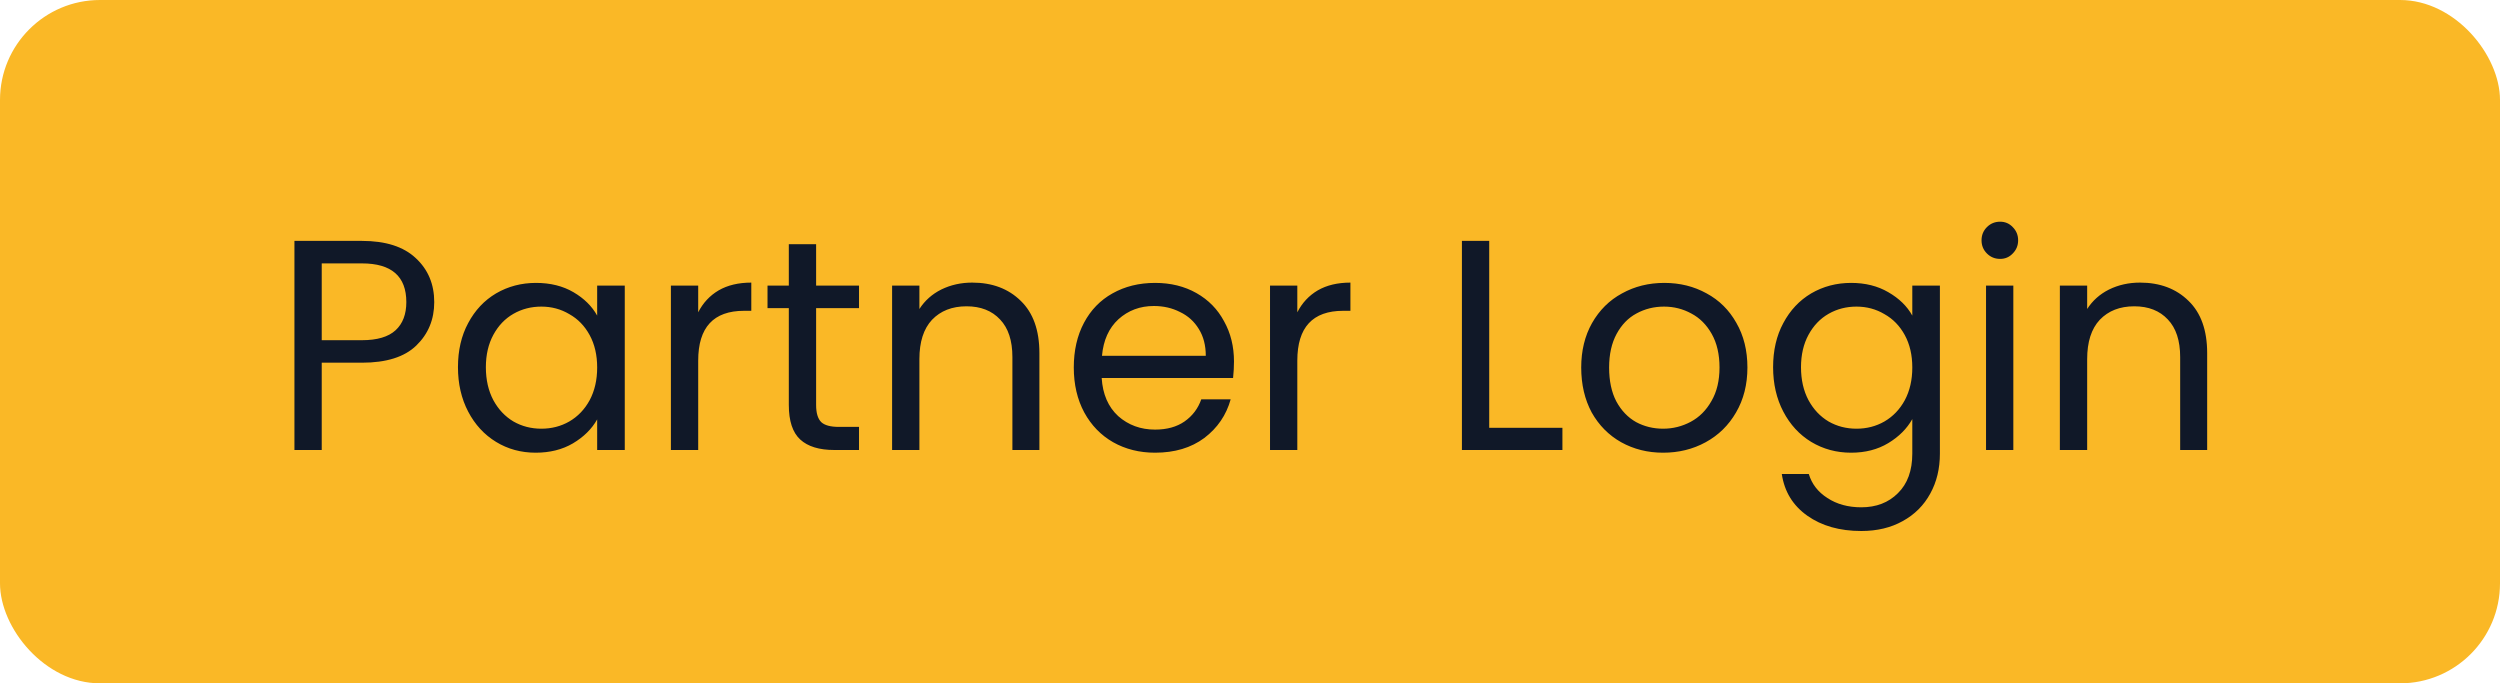 <svg xmlns="http://www.w3.org/2000/svg" width="150" height="41" viewBox="0 0 150 41" fill="none"><rect width="150" height="41" rx="6" fill="#FAB826"></rect><path d="M26.054 18.126C26.054 19.17 25.694 20.04 24.974 20.736C24.266 21.42 23.18 21.762 21.716 21.762H19.304V27H17.666V14.454H21.716C23.132 14.454 24.206 14.796 24.938 15.48C25.682 16.164 26.054 17.046 26.054 18.126ZM21.716 20.412C22.628 20.412 23.3 20.214 23.732 19.818C24.164 19.422 24.38 18.858 24.38 18.126C24.38 16.578 23.492 15.804 21.716 15.804H19.304V20.412H21.716ZM27.478 22.032C27.478 21.024 27.682 20.142 28.09 19.386C28.498 18.618 29.056 18.024 29.764 17.604C30.484 17.184 31.282 16.974 32.158 16.974C33.022 16.974 33.772 17.16 34.408 17.532C35.044 17.904 35.518 18.372 35.83 18.936V17.136H37.486V27H35.83V25.164C35.506 25.74 35.02 26.22 34.372 26.604C33.736 26.976 32.992 27.162 32.14 27.162C31.264 27.162 30.472 26.946 29.764 26.514C29.056 26.082 28.498 25.476 28.09 24.696C27.682 23.916 27.478 23.028 27.478 22.032ZM35.83 22.05C35.83 21.306 35.68 20.658 35.38 20.106C35.08 19.554 34.672 19.134 34.156 18.846C33.652 18.546 33.094 18.396 32.482 18.396C31.87 18.396 31.312 18.54 30.808 18.828C30.304 19.116 29.902 19.536 29.602 20.088C29.302 20.64 29.152 21.288 29.152 22.032C29.152 22.788 29.302 23.448 29.602 24.012C29.902 24.564 30.304 24.99 30.808 25.29C31.312 25.578 31.87 25.722 32.482 25.722C33.094 25.722 33.652 25.578 34.156 25.29C34.672 24.99 35.08 24.564 35.38 24.012C35.68 23.448 35.83 22.794 35.83 22.05ZM41.892 18.738C42.18 18.174 42.588 17.736 43.116 17.424C43.656 17.112 44.31 16.956 45.078 16.956V18.648H44.646C42.81 18.648 41.892 19.644 41.892 21.636V27H40.254V17.136H41.892V18.738ZM48.967 18.486V24.3C48.967 24.78 49.069 25.122 49.273 25.326C49.477 25.518 49.831 25.614 50.335 25.614H51.541V27H50.065C49.153 27 48.469 26.79 48.013 26.37C47.557 25.95 47.329 25.26 47.329 24.3V18.486H46.051V17.136H47.329V14.652H48.967V17.136H51.541V18.486H48.967ZM58.332 16.956C59.532 16.956 60.504 17.322 61.248 18.054C61.992 18.774 62.364 19.818 62.364 21.186V27H60.744V21.42C60.744 20.436 60.498 19.686 60.006 19.17C59.514 18.642 58.842 18.378 57.99 18.378C57.126 18.378 56.436 18.648 55.92 19.188C55.416 19.728 55.164 20.514 55.164 21.546V27H53.526V17.136H55.164V18.54C55.488 18.036 55.926 17.646 56.478 17.37C57.042 17.094 57.66 16.956 58.332 16.956ZM74.039 21.69C74.039 22.002 74.021 22.332 73.985 22.68H66.101C66.161 23.652 66.491 24.414 67.091 24.966C67.703 25.506 68.441 25.776 69.305 25.776C70.013 25.776 70.601 25.614 71.069 25.29C71.549 24.954 71.885 24.51 72.077 23.958H73.841C73.577 24.906 73.049 25.68 72.257 26.28C71.465 26.868 70.481 27.162 69.305 27.162C68.369 27.162 67.529 26.952 66.785 26.532C66.053 26.112 65.477 25.518 65.057 24.75C64.637 23.97 64.427 23.07 64.427 22.05C64.427 21.03 64.631 20.136 65.039 19.368C65.447 18.6 66.017 18.012 66.749 17.604C67.493 17.184 68.345 16.974 69.305 16.974C70.241 16.974 71.069 17.178 71.789 17.586C72.509 17.994 73.061 18.558 73.445 19.278C73.841 19.986 74.039 20.79 74.039 21.69ZM72.347 21.348C72.347 20.724 72.209 20.19 71.933 19.746C71.657 19.29 71.279 18.948 70.799 18.72C70.331 18.48 69.809 18.36 69.233 18.36C68.405 18.36 67.697 18.624 67.109 19.152C66.533 19.68 66.203 20.412 66.119 21.348H72.347ZM77.839 18.738C78.127 18.174 78.535 17.736 79.063 17.424C79.603 17.112 80.257 16.956 81.025 16.956V18.648H80.593C78.757 18.648 77.839 19.644 77.839 21.636V27H76.201V17.136H77.839V18.738ZM89.353 25.668H93.745V27H87.715V14.454H89.353V25.668ZM99.787 27.162C98.863 27.162 98.023 26.952 97.267 26.532C96.523 26.112 95.935 25.518 95.503 24.75C95.083 23.97 94.873 23.07 94.873 22.05C94.873 21.042 95.089 20.154 95.521 19.386C95.965 18.606 96.565 18.012 97.321 17.604C98.077 17.184 98.923 16.974 99.859 16.974C100.795 16.974 101.641 17.184 102.397 17.604C103.153 18.012 103.747 18.6 104.179 19.368C104.623 20.136 104.845 21.03 104.845 22.05C104.845 23.07 104.617 23.97 104.161 24.75C103.717 25.518 103.111 26.112 102.343 26.532C101.575 26.952 100.723 27.162 99.787 27.162ZM99.787 25.722C100.375 25.722 100.927 25.584 101.443 25.308C101.959 25.032 102.373 24.618 102.685 24.066C103.009 23.514 103.171 22.842 103.171 22.05C103.171 21.258 103.015 20.586 102.703 20.034C102.391 19.482 101.983 19.074 101.479 18.81C100.975 18.534 100.429 18.396 99.841 18.396C99.241 18.396 98.689 18.534 98.185 18.81C97.693 19.074 97.297 19.482 96.997 20.034C96.697 20.586 96.547 21.258 96.547 22.05C96.547 22.854 96.691 23.532 96.979 24.084C97.279 24.636 97.675 25.05 98.167 25.326C98.659 25.59 99.199 25.722 99.787 25.722ZM111.066 16.974C111.918 16.974 112.662 17.16 113.298 17.532C113.946 17.904 114.426 18.372 114.738 18.936V17.136H116.394V27.216C116.394 28.116 116.202 28.914 115.818 29.61C115.434 30.318 114.882 30.87 114.162 31.266C113.454 31.662 112.626 31.86 111.678 31.86C110.382 31.86 109.302 31.554 108.438 30.942C107.574 30.33 107.064 29.496 106.908 28.44H108.528C108.708 29.04 109.08 29.52 109.644 29.88C110.208 30.252 110.886 30.438 111.678 30.438C112.578 30.438 113.31 30.156 113.874 29.592C114.45 29.028 114.738 28.236 114.738 27.216V25.146C114.414 25.722 113.934 26.202 113.298 26.586C112.662 26.97 111.918 27.162 111.066 27.162C110.19 27.162 109.392 26.946 108.672 26.514C107.964 26.082 107.406 25.476 106.998 24.696C106.59 23.916 106.386 23.028 106.386 22.032C106.386 21.024 106.59 20.142 106.998 19.386C107.406 18.618 107.964 18.024 108.672 17.604C109.392 17.184 110.19 16.974 111.066 16.974ZM114.738 22.05C114.738 21.306 114.588 20.658 114.288 20.106C113.988 19.554 113.58 19.134 113.064 18.846C112.56 18.546 112.002 18.396 111.39 18.396C110.778 18.396 110.22 18.54 109.716 18.828C109.212 19.116 108.81 19.536 108.51 20.088C108.21 20.64 108.06 21.288 108.06 22.032C108.06 22.788 108.21 23.448 108.51 24.012C108.81 24.564 109.212 24.99 109.716 25.29C110.22 25.578 110.778 25.722 111.39 25.722C112.002 25.722 112.56 25.578 113.064 25.29C113.58 24.99 113.988 24.564 114.288 24.012C114.588 23.448 114.738 22.794 114.738 22.05ZM120.008 15.534C119.696 15.534 119.432 15.426 119.216 15.21C119 14.994 118.892 14.73 118.892 14.418C118.892 14.106 119 13.842 119.216 13.626C119.432 13.41 119.696 13.302 120.008 13.302C120.308 13.302 120.56 13.41 120.764 13.626C120.98 13.842 121.088 14.106 121.088 14.418C121.088 14.73 120.98 14.994 120.764 15.21C120.56 15.426 120.308 15.534 120.008 15.534ZM120.8 17.136V27H119.162V17.136H120.8ZM128.398 16.956C129.598 16.956 130.57 17.322 131.314 18.054C132.058 18.774 132.43 19.818 132.43 21.186V27H130.81V21.42C130.81 20.436 130.564 19.686 130.072 19.17C129.58 18.642 128.908 18.378 128.056 18.378C127.192 18.378 126.502 18.648 125.986 19.188C125.482 19.728 125.23 20.514 125.23 21.546V27H123.592V17.136H125.23V18.54C125.554 18.036 125.992 17.646 126.544 17.37C127.108 17.094 127.726 16.956 128.398 16.956Z" fill="#101828"></path></svg>